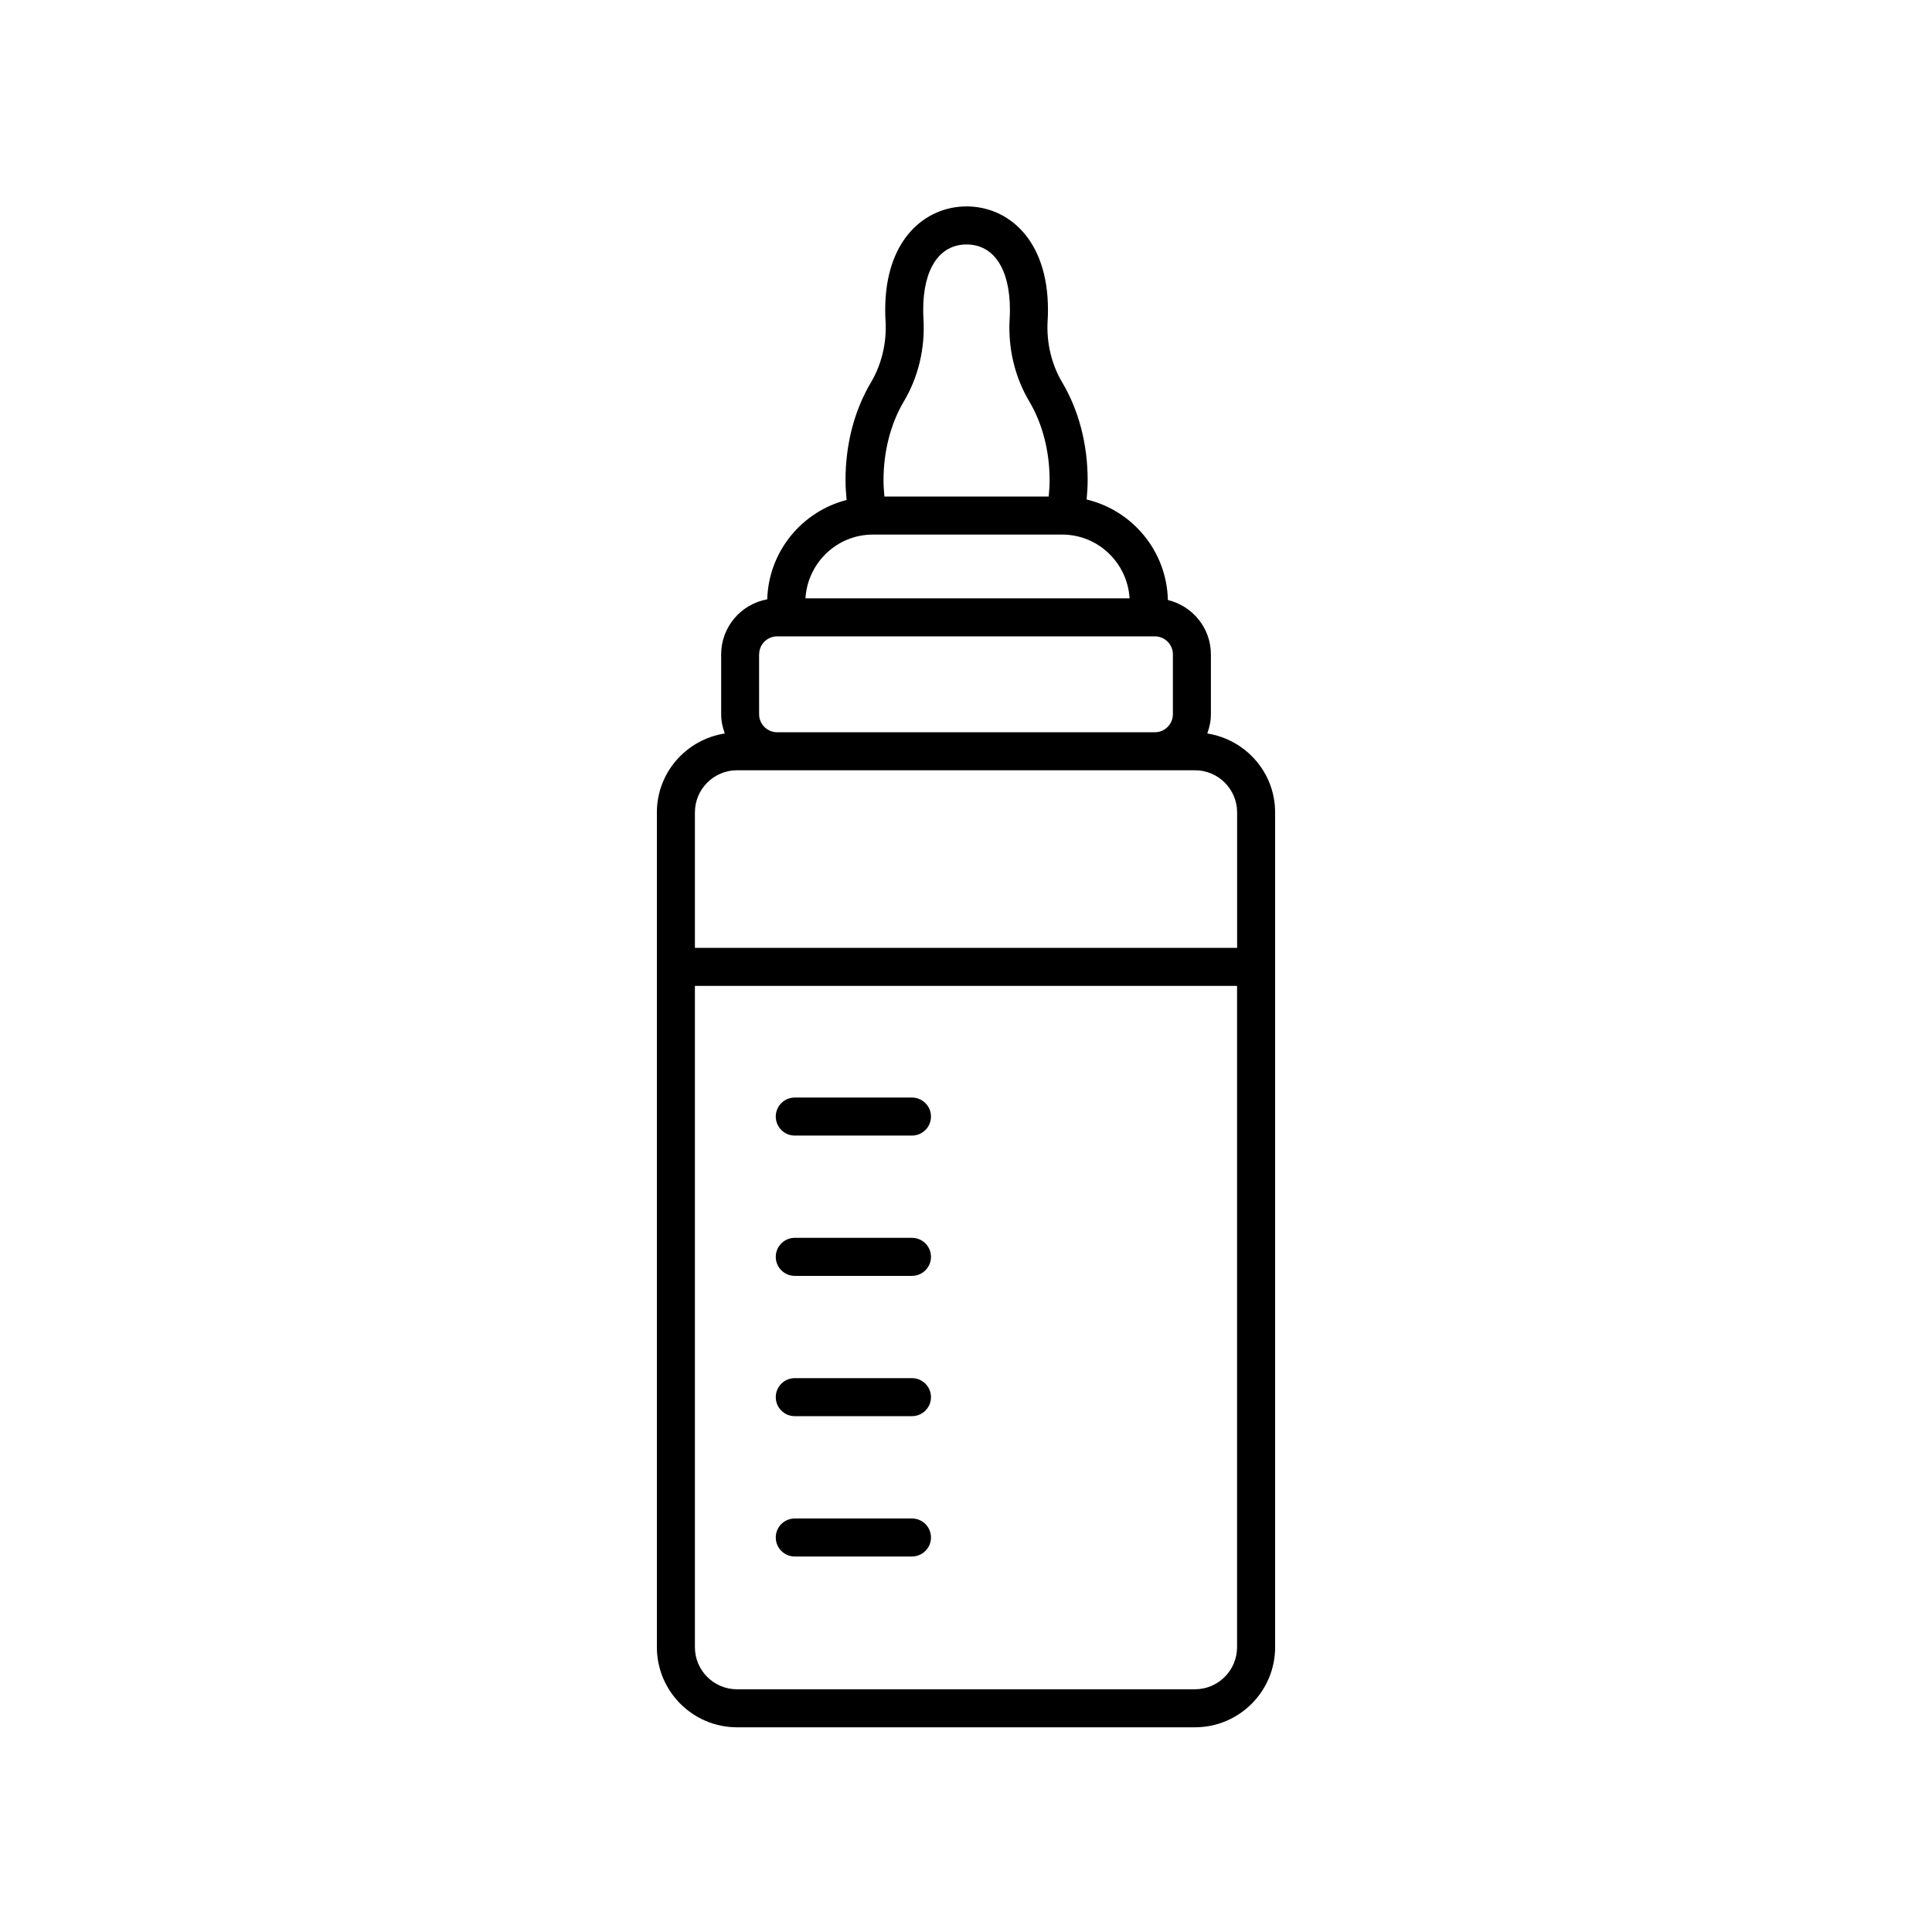 <?xml version="1.0" encoding="UTF-8"?>
<!-- Uploaded to: ICON Repo, www.iconrepo.com, Generator: ICON Repo Mixer Tools -->
<svg fill="#000000" width="800px" height="800px" version="1.1" viewBox="144 144 512 512" xmlns="http://www.w3.org/2000/svg">
 <g>
  <path d="m318.08 359.29v221.22c0 11.707 9.531 21.242 21.242 21.242h121.36c11.715 0 21.242-9.531 21.242-21.242l-0.004-221.22c0-10.594-7.824-19.324-17.98-20.906 0.59-1.602 0.961-3.309 0.961-5.113v-15.852c0-6.996-4.875-12.844-11.402-14.41-0.293-12.953-9.391-23.746-21.531-26.637 0.16-1.723 0.273-3.445 0.273-5.144 0-9.516-2.344-18.484-6.769-25.938-2.816-4.734-4.18-10.508-3.84-16.254 0.059-0.961 0.09-1.945 0.09-2.938 0-18.93-10.832-27.398-21.566-27.398s-21.566 8.473-21.566 27.398c0 0.992 0.031 1.977 0.09 2.938 0.344 5.742-1.023 11.512-3.836 16.254-4.43 7.453-6.769 16.418-6.769 25.938 0 1.742 0.117 3.508 0.289 5.269-11.844 3.047-20.668 13.633-21.035 26.328-6.934 1.254-12.211 7.305-12.211 14.59v15.852c0 1.805 0.371 3.512 0.961 5.113-10.176 1.586-17.996 10.316-17.996 20.91zm142.6 232.39h-121.36c-6.156 0-11.164-5.008-11.164-11.164v-175.25h143.68v175.24c0 6.16-5.008 11.168-11.164 11.168zm-77.184-341.24c3.891-6.551 5.699-14.156 5.231-21.996-0.047-0.766-0.07-1.551-0.07-2.336 0-10.848 4.297-17.32 11.492-17.32 7.195 0 11.492 6.473 11.492 17.32 0 0.785-0.023 1.57-0.07 2.336-0.469 7.844 1.34 15.445 5.234 21.996 3.457 5.812 5.356 13.195 5.356 20.793 0 1.438-0.098 2.891-0.242 4.352h-43.539c-0.141-1.461-0.238-2.918-0.238-4.352 0-7.594 1.902-14.98 5.356-20.793zm-8.164 35.227h50.145c9.547 0 17.301 7.496 17.875 16.898h-85.895c0.574-9.402 8.328-16.898 17.875-16.898zm-30.152 31.754c0-2.637 2.144-4.781 4.785-4.781h100.08c2.637 0 4.785 2.144 4.785 4.781v15.852c0 2.637-2.144 4.781-4.785 4.781h-100.09c-2.637 0-4.785-2.144-4.785-4.781l-0.004-15.852zm-5.856 30.707h121.36c6.156 0 11.164 5.008 11.164 11.164v35.902h-143.69v-35.902c0-6.156 5.008-11.164 11.164-11.164z"/>
  <path d="m385.68 509.22h-31.055c-2.781 0-5.039 2.254-5.039 5.039 0 2.785 2.258 5.039 5.039 5.039h31.055c2.781 0 5.039-2.254 5.039-5.039 0-2.785-2.258-5.039-5.039-5.039z"/>
  <path d="m385.68 546.41h-31.055c-2.781 0-5.039 2.254-5.039 5.039 0 2.785 2.258 5.039 5.039 5.039h31.055c2.781 0 5.039-2.254 5.039-5.039 0-2.785-2.258-5.039-5.039-5.039z"/>
  <path d="m385.68 434.86h-31.055c-2.781 0-5.039 2.254-5.039 5.039 0 2.785 2.258 5.039 5.039 5.039h31.055c2.781 0 5.039-2.254 5.039-5.039 0-2.785-2.258-5.039-5.039-5.039z"/>
  <path d="m385.68 472.04h-31.055c-2.781 0-5.039 2.254-5.039 5.039 0 2.785 2.258 5.039 5.039 5.039h31.055c2.781 0 5.039-2.254 5.039-5.039 0-2.785-2.258-5.039-5.039-5.039z"/>
 </g>
</svg>